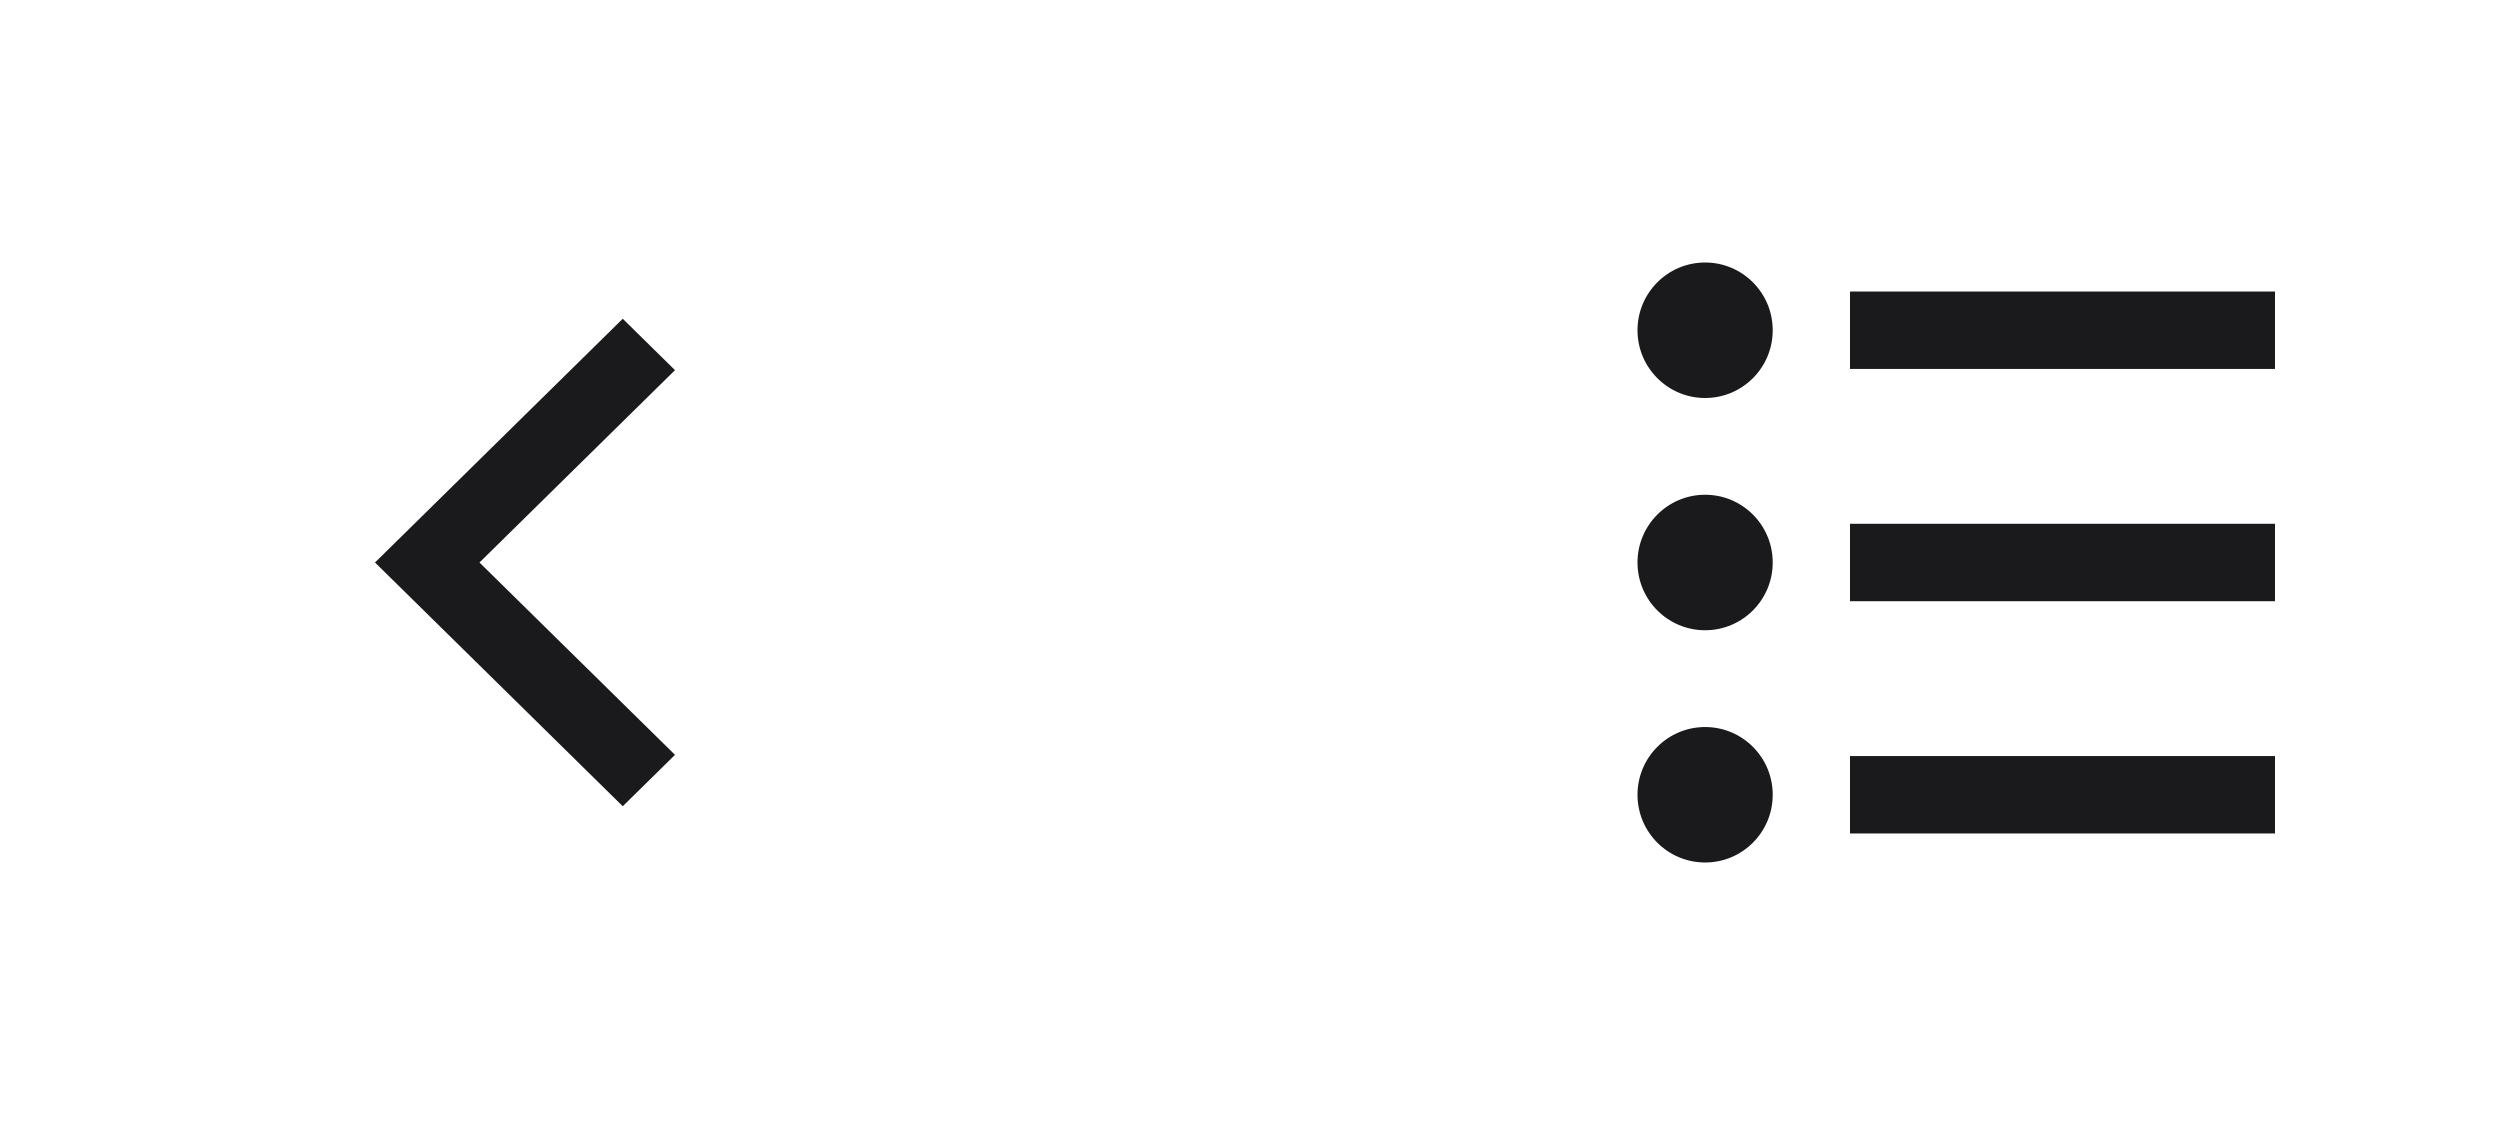 <?xml version="1.0" encoding="utf-8"?>
<svg xmlns="http://www.w3.org/2000/svg" fill="none" height="100%" overflow="visible" preserveAspectRatio="none" style="display: block;" viewBox="0 0 80 36" width="100%">
<g id="Left">
<g id="Icon button">
<g id="Icon / ChevronLeft">
<path clip-rule="evenodd" d="M19.928 25.8L21.6 24.155L15.343 18L21.6 11.845L19.928 10.2L12 18L19.928 25.8Z" fill="#1A1A1D" fill-rule="evenodd" id="Shape"/>
</g>
</g>
<g id="Icon button_2">
<g id="Icon / DotList">
<g id="Shape_2">
<path d="M54.564 12.736C55.759 12.736 56.727 11.765 56.727 10.568C56.727 9.371 55.759 8.4 54.564 8.4C53.369 8.4 52.4 9.371 52.4 10.568C52.4 11.765 53.369 12.736 54.564 12.736Z" fill="#1A1A1D"/>
<path d="M54.564 27.6C55.759 27.6 56.727 26.63 56.727 25.432C56.727 24.235 55.759 23.265 54.564 23.265C53.369 23.265 52.4 24.235 52.4 25.432C52.4 26.63 53.369 27.6 54.564 27.6Z" fill="#1A1A1D"/>
<path d="M72.8 9.329H59.2V11.806H72.8V9.329Z" fill="#1A1A1D"/>
<path d="M59.2 16.761H72.8V19.239H59.2V16.761Z" fill="#1A1A1D"/>
<path d="M59.2 24.194H72.8V26.671H59.2V24.194Z" fill="#1A1A1D"/>
<path d="M56.727 18C56.727 19.197 55.759 20.168 54.564 20.168C53.369 20.168 52.4 19.197 52.4 18C52.4 16.803 53.369 15.832 54.564 15.832C55.759 15.832 56.727 16.803 56.727 18Z" fill="#1A1A1D"/>
</g>
</g>
</g>
</g>
</svg>